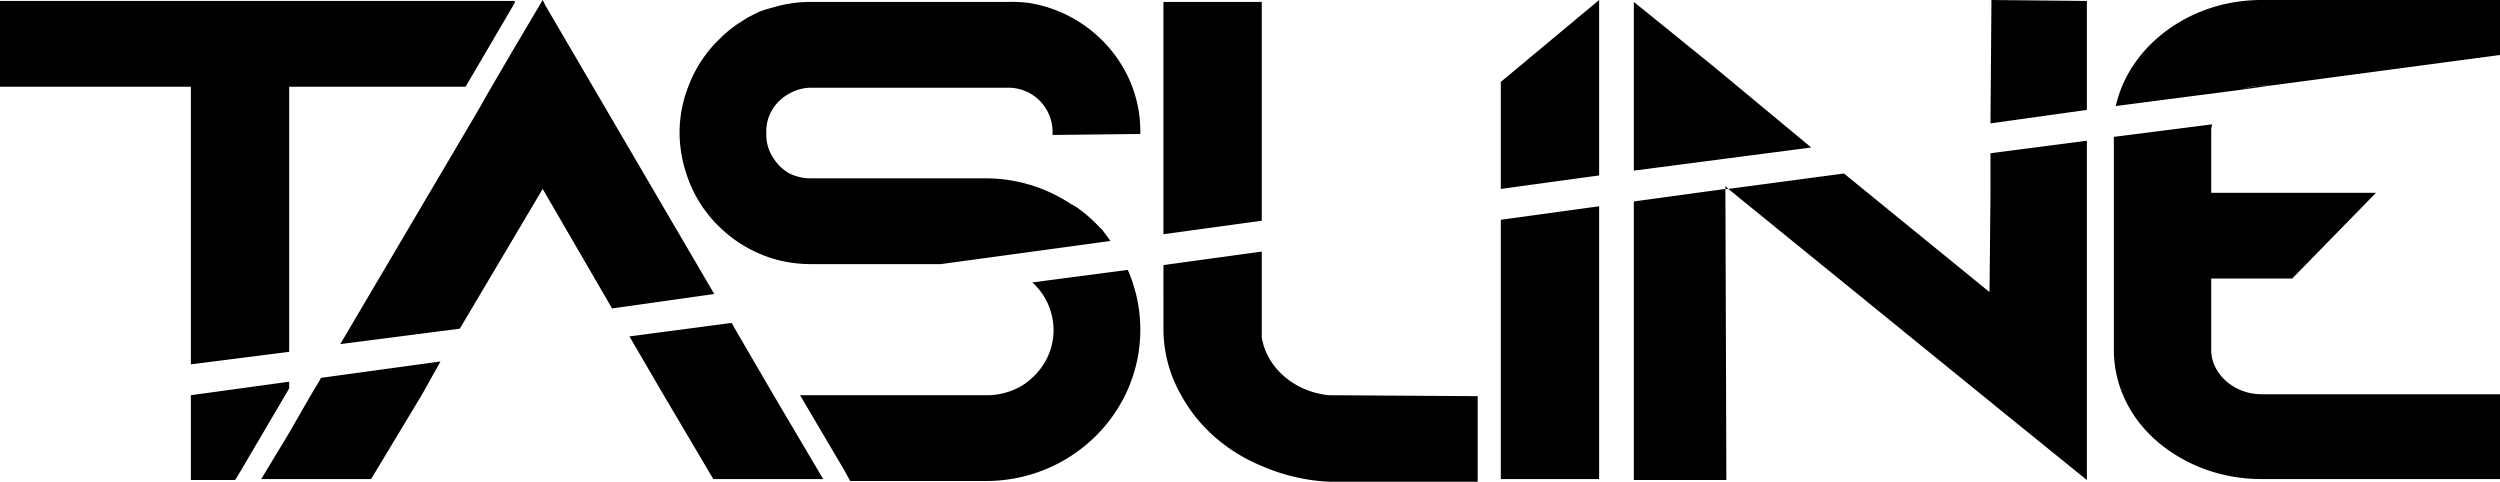<?xml version="1.0" encoding="UTF-8"?> <svg xmlns="http://www.w3.org/2000/svg" viewBox="0 0 2593.6 499.8"><path d="M2346 89a58 58 0 0 0-10 1 57 57 0 0 0-10 3l28-4Zm248 0h-3 3zM1093 342c0 24-12 44-31 57a71 71 0 0 1-39 11H830l46 78 6 11h141c88 0 160-70 160-157a154 154 0 0 0-13-62l-99 13a67 67 0 0 1 22 49ZM198 498h46l6-10 50-85v-7l-102 14v88zm134-104-9 15-23 40-29 48h114l53-88 19-34-124 17-1 2zm356 15 52 88h114l-52-88-39-67-4-7-106 14 35 60zm519-68a138 138 0 0 0 19 70c17 31 46 57 82 72a199 199 0 0 0 80 17h145v-89l-155-1c-36-4-64-29-69-60v-89l-102 14Zm350 49v107h102V214l-102 14v162zm738-261-102 13v221c0 37 17 71 45 95s66 39 108 39h248v-88h-248c-28 0-52-21-52-46v-74h84l87-89h-171v-66a40 40 0 0 1 1-5Zm-600 261v108h96l-1-302-95 13v181zm370-188-1 101-151-123-120 16 288 234 84 68V146l-100 13v43zm-918 41a42 42 0 0 1-3-4l-3-3a159 159 0 0 0-24-21l-7-4a160 160 0 0 0-87-26H841a46 46 0 0 1-14-2 46 46 0 0 1-8-3 47 47 0 0 1-16-15 45 45 0 0 1-6-12 44 44 0 0 1-2-13v-3a44 44 0 0 1 2-14 45 45 0 0 1 6-12 47 47 0 0 1 16-14 46 46 0 0 1 22-6h205c26 0 46 21 46 46v3l91-1v-3c0-67-51-123-116-133a139 139 0 0 0-21-1H841a137 137 0 0 0-40 6 132 132 0 0 0-13 4l-12 6-11 7a137 137 0 0 0-15 12l-9 9a134 134 0 0 0-27 44 133 133 0 0 0-9 46v3a137 137 0 0 0 2 21 132 132 0 0 0 5 20 128 128 0 0 0 12 27l5 8 3 4a125 125 0 0 0 15 17 136 136 0 0 0 61 34 139 139 0 0 0 33 4h135l176-24-5-7ZM300 90h183l51-87V1H0v89h198v288l102-13V90zm263 106 72 124 106-15L566 6l-3-6-29 49-24 41-16 28-141 239 124-16 86-145zM1309 2h-102v241l102-14V2zm350-2-102 85v111l102-14V0z"></path><path d="M2336 90a58 58 0 0 1 10-1h8l240-32V0h-248a173 173 0 0 0-45 6c-54 15-95 55-106 104l131-17a57 57 0 0 1 10-3Zm-557-20-58-47-26-21v175l184-24-100-83zm386-69-99-1-1 128 100-14V1zm-375 192v3h3l-3-3z"></path></svg> 